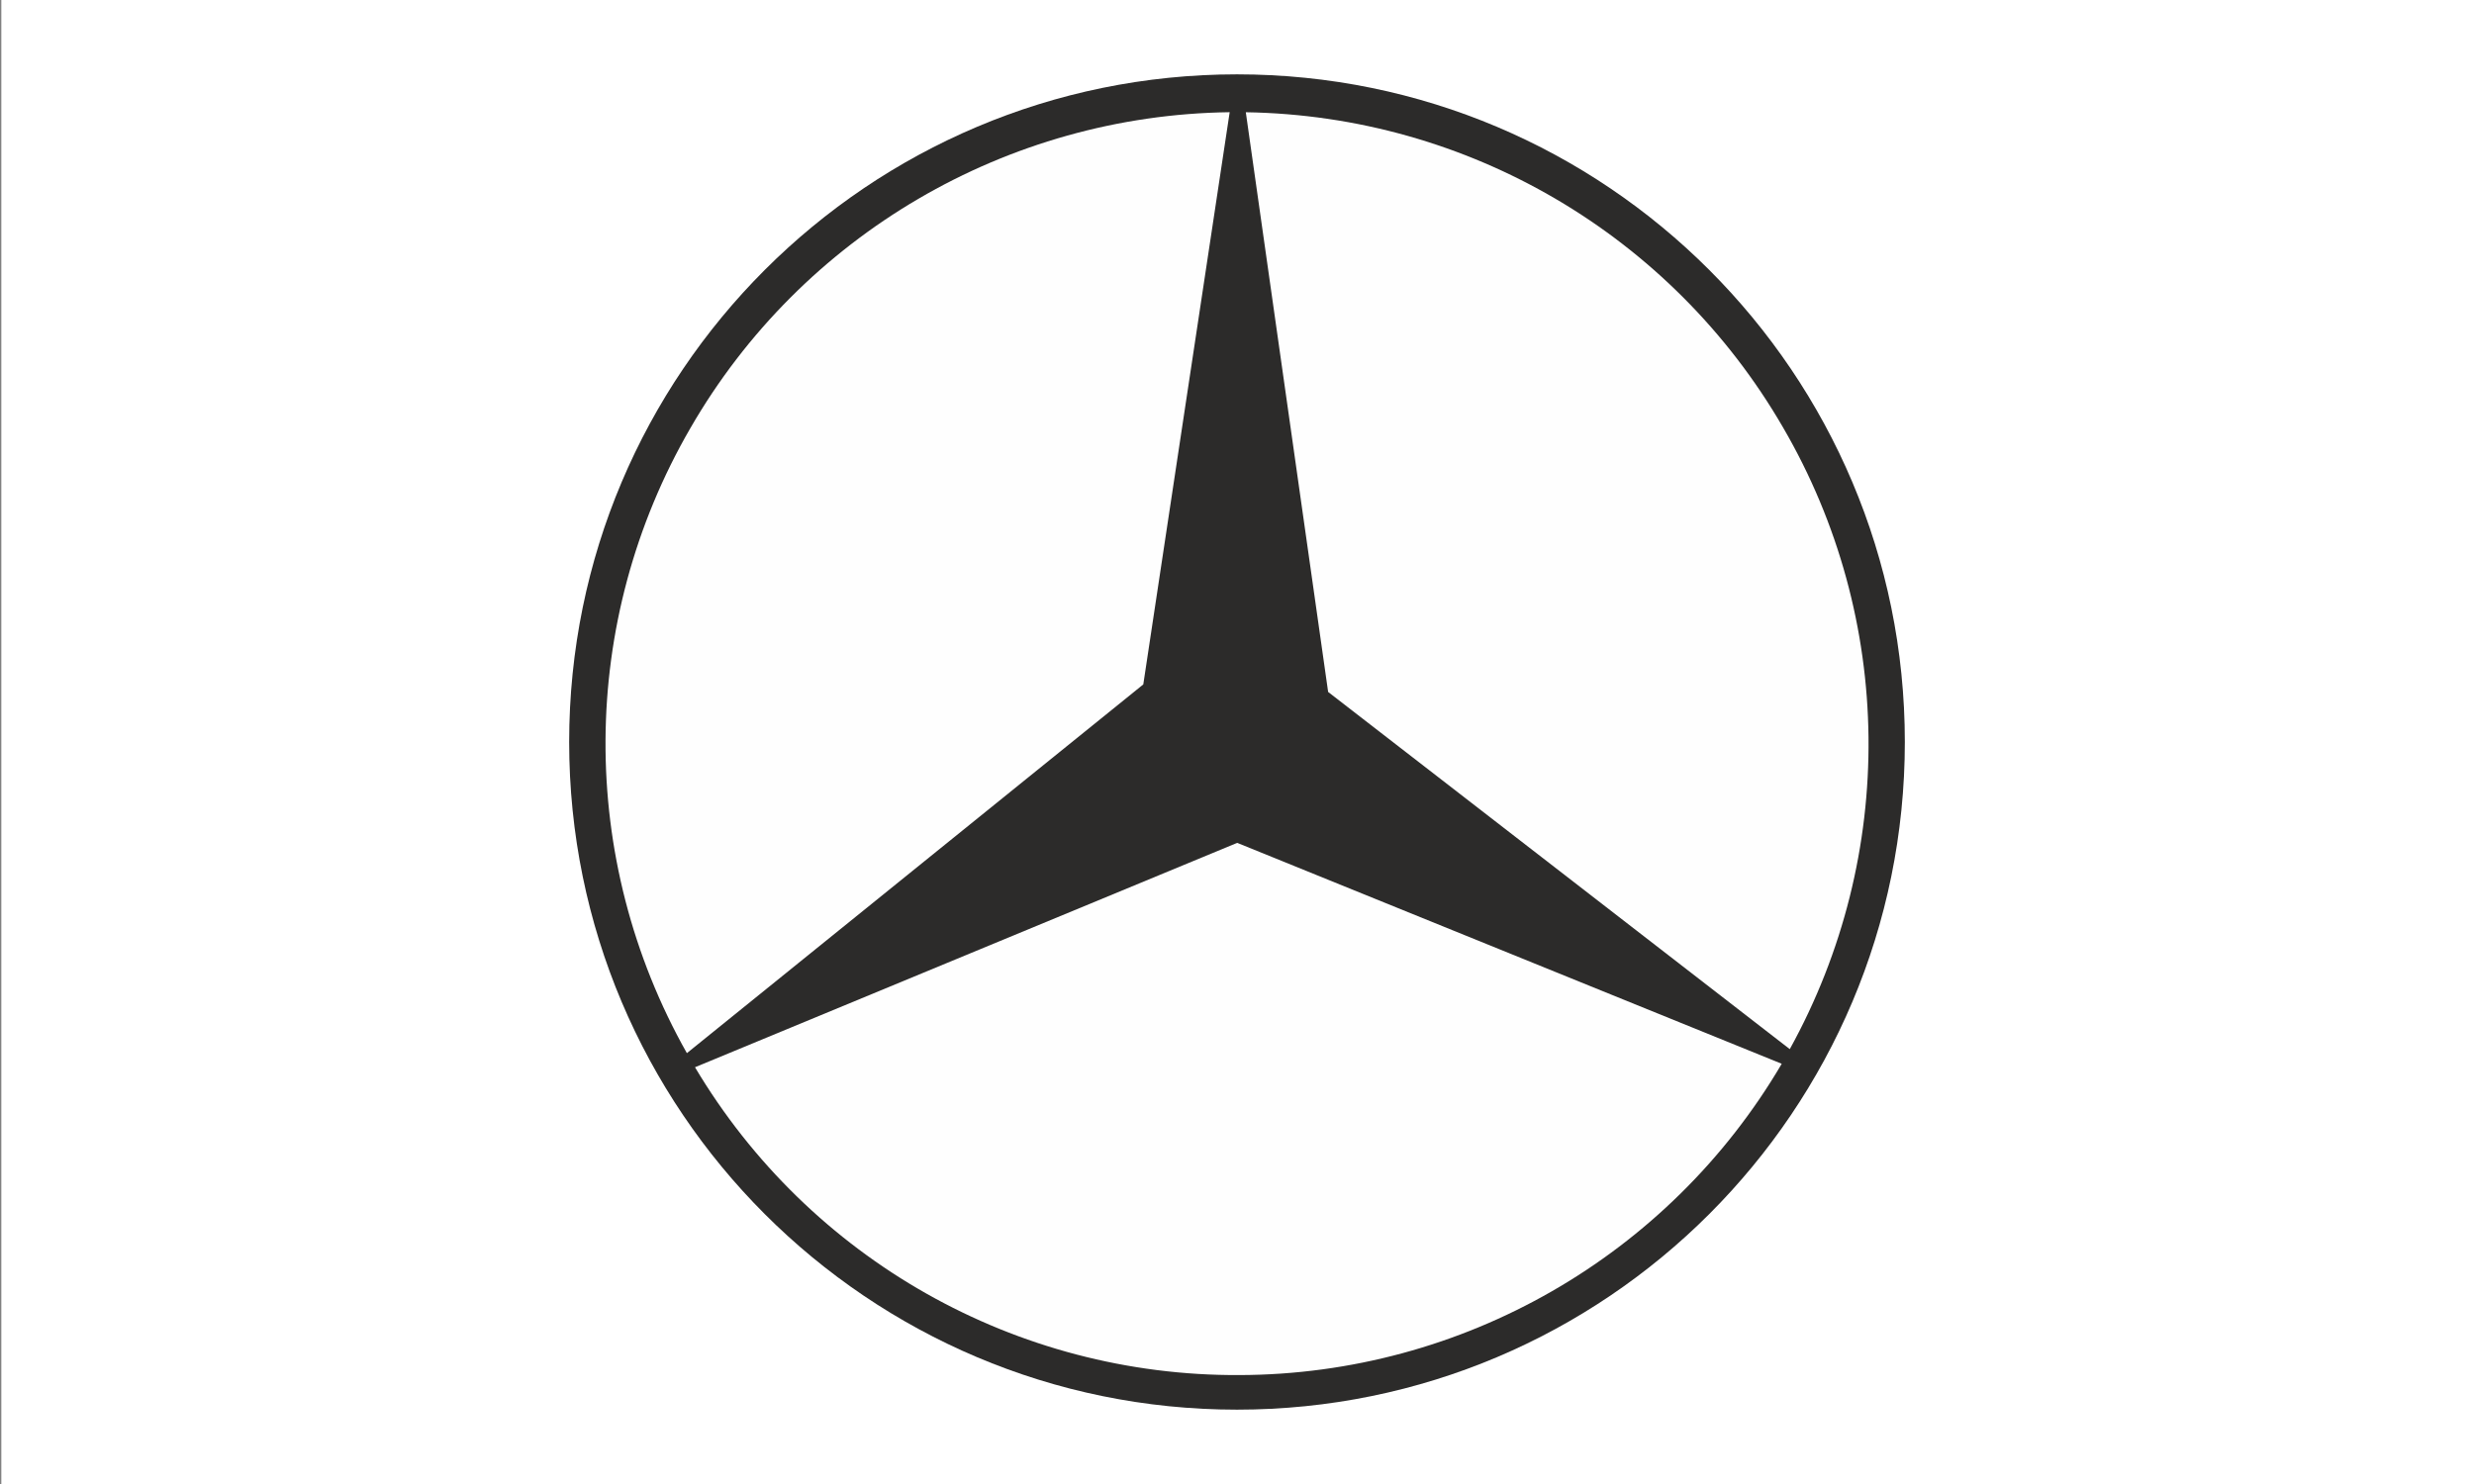 <svg xmlns="http://www.w3.org/2000/svg" id="Layer_1" viewBox="0 0 500 300"><rect x="0" y="0" width="500" height="300" fill="#808080" stroke="none"/><defs><style>.st0 {
fill: #fff;
}
.st1 {
fill: #fefefe;
}
.st1, .st2 {
fill-rule: evenodd;
}
.st2 {
fill: #2c2b2a;
}</style></defs><rect class="st0" x=".27" width="500" height="300"/><g><path class="st2" d="M250 284.97c-74.54.0-134.97-60.43-134.97-134.97S175.46 15.03 250 15.03 384.97 75.46 384.97 150 324.54 284.97 250 284.97h0z"/><path class="st1" d="M250.04 170.39l-109.58 45.36c23.09 38.8 64.93 62.47 110.05 62.23 45.01-.12 86.73-24.03 109.58-62.93l-110.05-44.66h0z"/><path class="st1" d="M231.06 138.36l17.46-115.68c-45.01.59-86.49 24.85-109 63.88-22.62 39.03-22.86 87.08-.7 126.34l92.24-74.54h0z"/><path class="st1" d="M268.43 139.89l93.29 72.2c21.68-39.26 21.21-86.96-1.41-125.76-22.5-38.79-63.64-62.94-108.53-63.64l16.64 117.2h0z"/></g></svg>